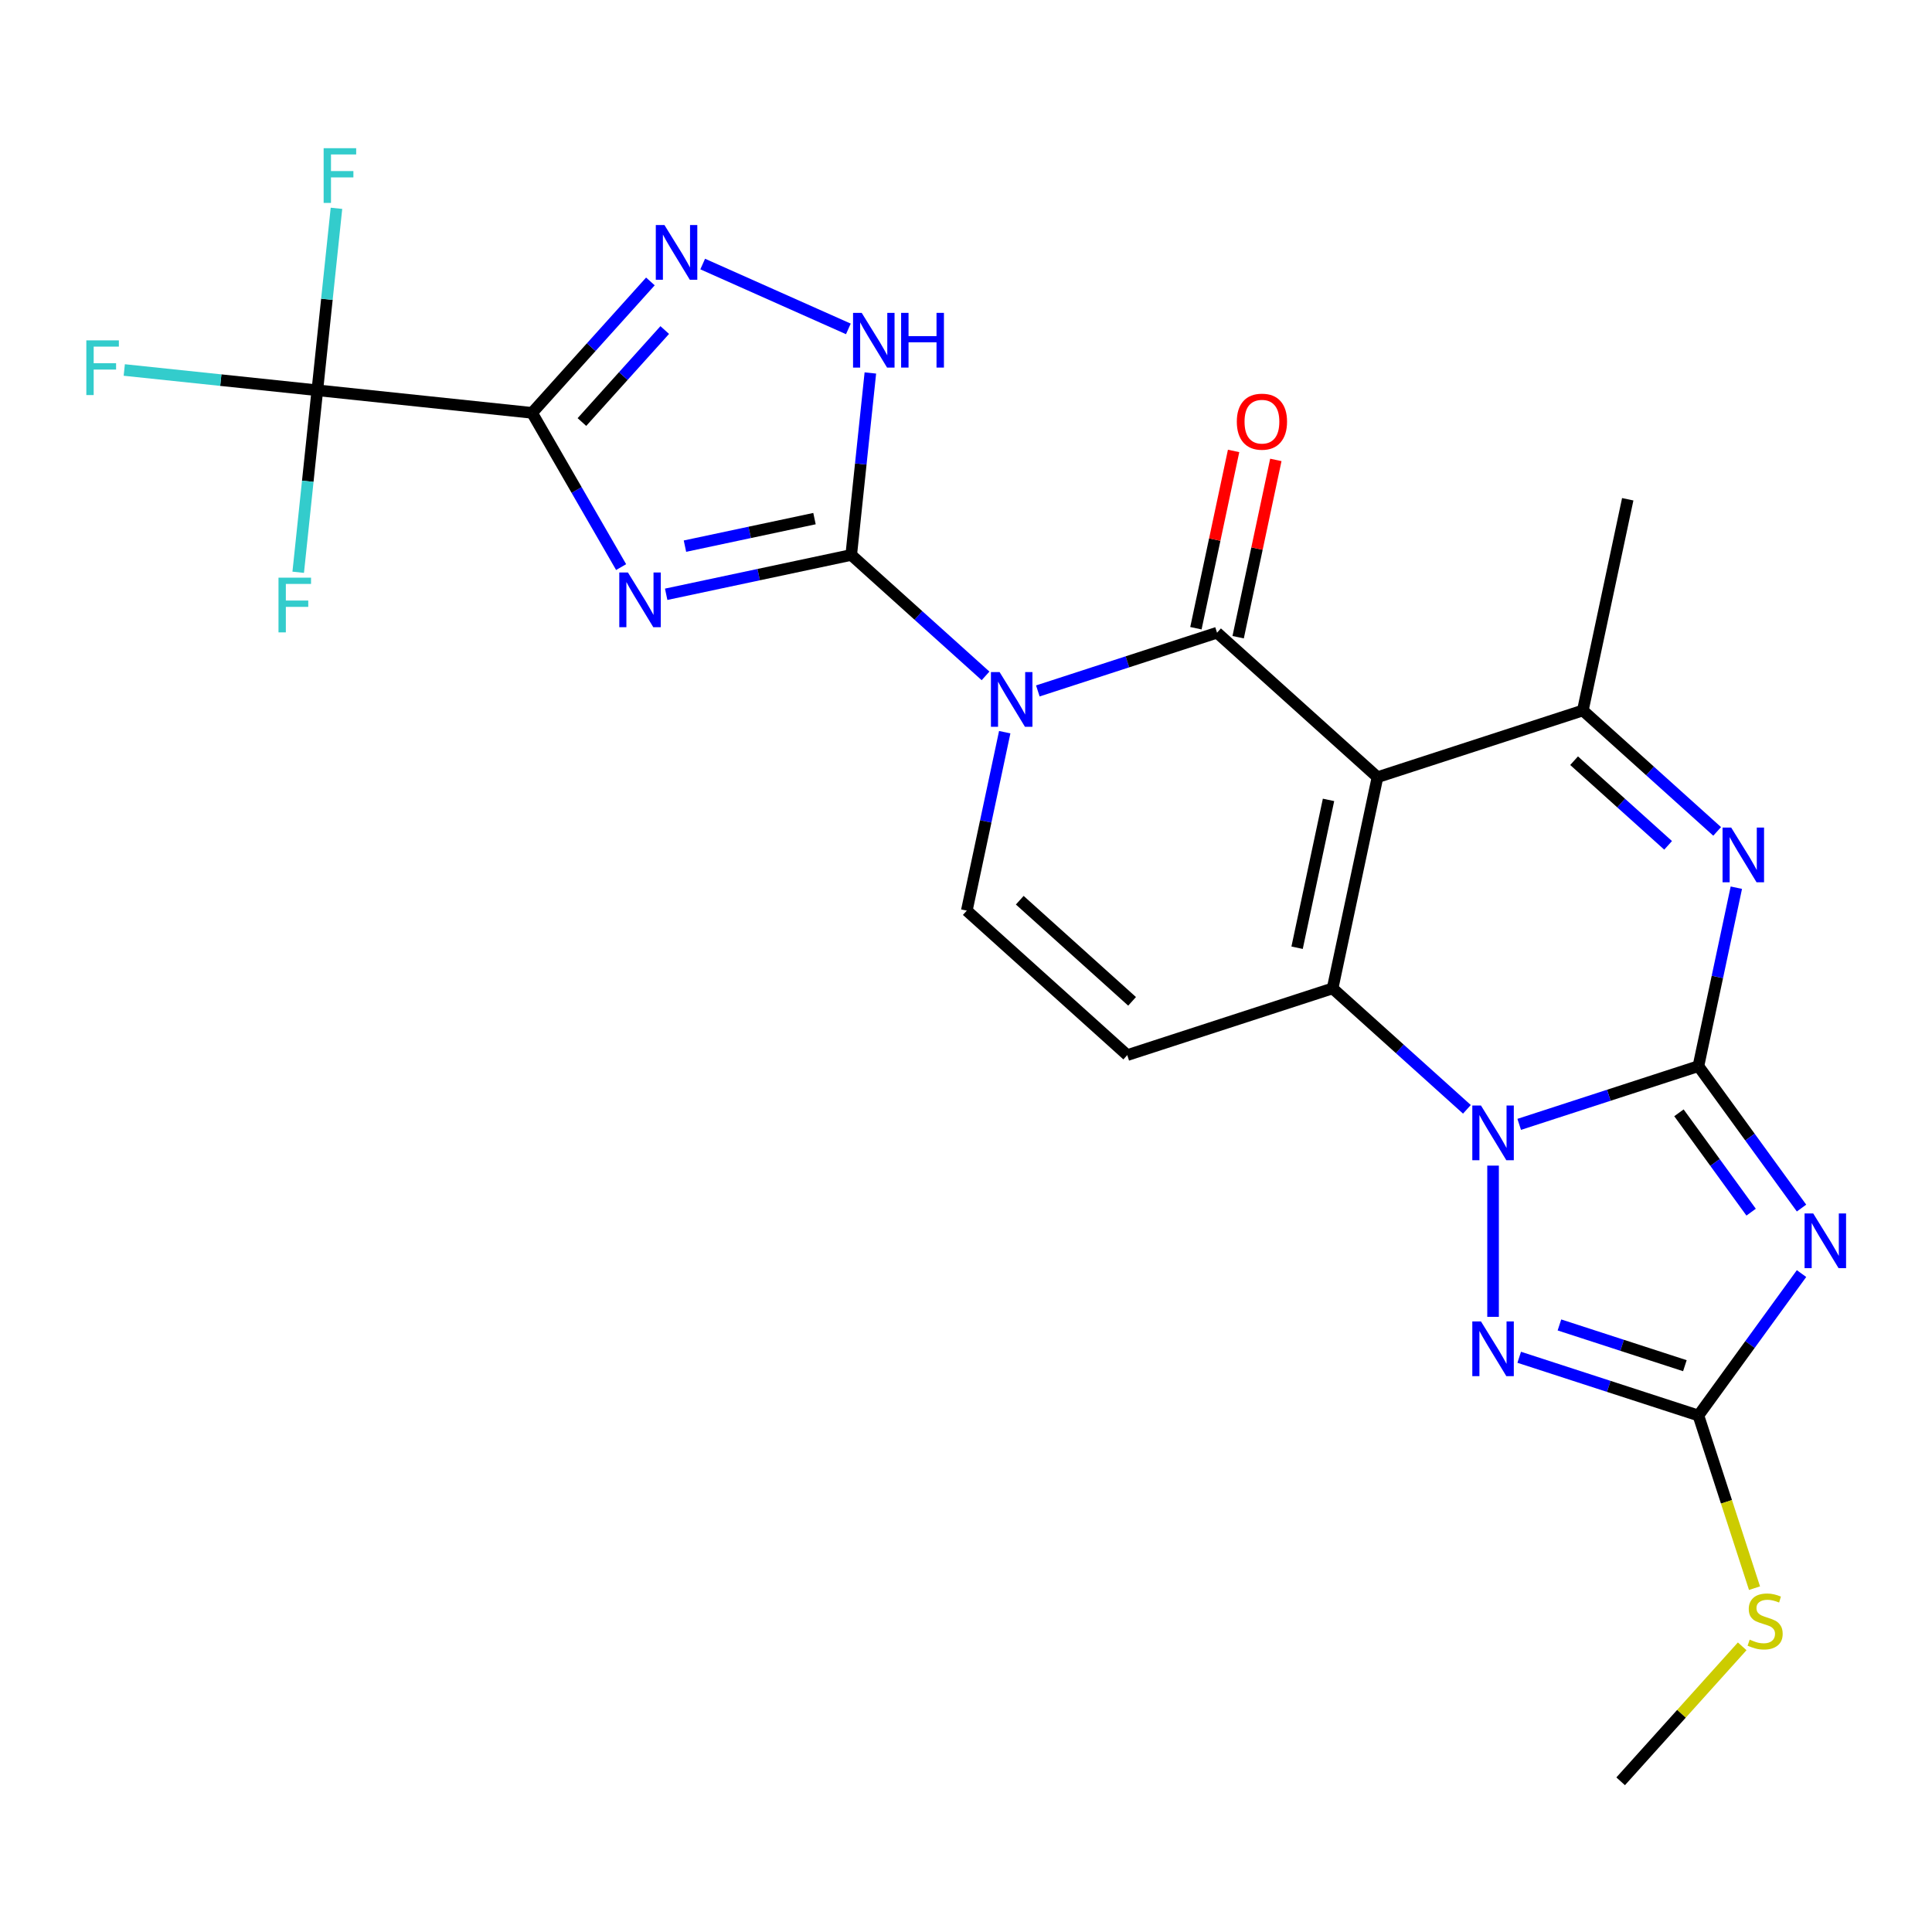 <?xml version='1.0' encoding='iso-8859-1'?>
<svg version='1.1' baseProfile='full'
              xmlns='http://www.w3.org/2000/svg'
                      xmlns:rdkit='http://www.rdkit.org/xml'
                      xmlns:xlink='http://www.w3.org/1999/xlink'
                  xml:space='preserve'
width='1000px' height='1000px' viewBox='0 0 1000 1000'>
<!-- END OF HEADER -->
<rect style='opacity:1.0;fill:#FFFFFF;stroke:none' width='1000' height='1000' x='0' y='0'> </rect>
<path class='bond-0' d='M 879.095,551.832 L 832.718,566.901' style='fill:none;fill-rule:evenodd;stroke:#000000;stroke-width:6px;stroke-linecap:butt;stroke-linejoin:miter;stroke-opacity:1' />
<path class='bond-0' d='M 832.718,566.901 L 786.34,581.97' style='fill:none;fill-rule:evenodd;stroke:#0000FF;stroke-width:6px;stroke-linecap:butt;stroke-linejoin:miter;stroke-opacity:1' />
<path class='bond-1' d='M 879.095,551.832 L 905.781,588.563' style='fill:none;fill-rule:evenodd;stroke:#000000;stroke-width:6px;stroke-linecap:butt;stroke-linejoin:miter;stroke-opacity:1' />
<path class='bond-1' d='M 905.781,588.563 L 932.468,625.293' style='fill:none;fill-rule:evenodd;stroke:#0000FF;stroke-width:6px;stroke-linecap:butt;stroke-linejoin:miter;stroke-opacity:1' />
<path class='bond-1' d='M 869.018,575.989 L 887.698,601.701' style='fill:none;fill-rule:evenodd;stroke:#000000;stroke-width:6px;stroke-linecap:butt;stroke-linejoin:miter;stroke-opacity:1' />
<path class='bond-1' d='M 887.698,601.701 L 906.379,627.412' style='fill:none;fill-rule:evenodd;stroke:#0000FF;stroke-width:6px;stroke-linecap:butt;stroke-linejoin:miter;stroke-opacity:1' />
<path class='bond-2' d='M 879.095,551.832 L 888.911,505.651' style='fill:none;fill-rule:evenodd;stroke:#000000;stroke-width:6px;stroke-linecap:butt;stroke-linejoin:miter;stroke-opacity:1' />
<path class='bond-2' d='M 888.911,505.651 L 898.727,459.47' style='fill:none;fill-rule:evenodd;stroke:#0000FF;stroke-width:6px;stroke-linecap:butt;stroke-linejoin:miter;stroke-opacity:1' />
<path class='bond-3' d='M 537.182,357.627 L 583.559,342.558' style='fill:none;fill-rule:evenodd;stroke:#0000FF;stroke-width:6px;stroke-linecap:butt;stroke-linejoin:miter;stroke-opacity:1' />
<path class='bond-3' d='M 583.559,342.558 L 629.937,327.489' style='fill:none;fill-rule:evenodd;stroke:#000000;stroke-width:6px;stroke-linecap:butt;stroke-linejoin:miter;stroke-opacity:1' />
<path class='bond-4' d='M 510.114,349.838 L 475.354,318.541' style='fill:none;fill-rule:evenodd;stroke:#0000FF;stroke-width:6px;stroke-linecap:butt;stroke-linejoin:miter;stroke-opacity:1' />
<path class='bond-4' d='M 475.354,318.541 L 440.595,287.243' style='fill:none;fill-rule:evenodd;stroke:#000000;stroke-width:6px;stroke-linecap:butt;stroke-linejoin:miter;stroke-opacity:1' />
<path class='bond-5' d='M 520.044,378.978 L 510.228,425.159' style='fill:none;fill-rule:evenodd;stroke:#0000FF;stroke-width:6px;stroke-linecap:butt;stroke-linejoin:miter;stroke-opacity:1' />
<path class='bond-5' d='M 510.228,425.159 L 500.412,471.341' style='fill:none;fill-rule:evenodd;stroke:#000000;stroke-width:6px;stroke-linecap:butt;stroke-linejoin:miter;stroke-opacity:1' />
<path class='bond-6' d='M 712.99,402.27 L 819.278,367.735' style='fill:none;fill-rule:evenodd;stroke:#000000;stroke-width:6px;stroke-linecap:butt;stroke-linejoin:miter;stroke-opacity:1' />
<path class='bond-7' d='M 712.99,402.27 L 629.937,327.489' style='fill:none;fill-rule:evenodd;stroke:#000000;stroke-width:6px;stroke-linecap:butt;stroke-linejoin:miter;stroke-opacity:1' />
<path class='bond-8' d='M 712.99,402.27 L 689.754,511.587' style='fill:none;fill-rule:evenodd;stroke:#000000;stroke-width:6px;stroke-linecap:butt;stroke-linejoin:miter;stroke-opacity:1' />
<path class='bond-8' d='M 687.641,414.02 L 671.376,490.542' style='fill:none;fill-rule:evenodd;stroke:#000000;stroke-width:6px;stroke-linecap:butt;stroke-linejoin:miter;stroke-opacity:1' />
<path class='bond-9' d='M 759.272,574.182 L 724.513,542.884' style='fill:none;fill-rule:evenodd;stroke:#0000FF;stroke-width:6px;stroke-linecap:butt;stroke-linejoin:miter;stroke-opacity:1' />
<path class='bond-9' d='M 724.513,542.884 L 689.754,511.587' style='fill:none;fill-rule:evenodd;stroke:#000000;stroke-width:6px;stroke-linecap:butt;stroke-linejoin:miter;stroke-opacity:1' />
<path class='bond-10' d='M 772.806,603.322 L 772.806,681.596' style='fill:none;fill-rule:evenodd;stroke:#0000FF;stroke-width:6px;stroke-linecap:butt;stroke-linejoin:miter;stroke-opacity:1' />
<path class='bond-11' d='M 689.754,511.587 L 583.465,546.122' style='fill:none;fill-rule:evenodd;stroke:#000000;stroke-width:6px;stroke-linecap:butt;stroke-linejoin:miter;stroke-opacity:1' />
<path class='bond-12' d='M 640.868,329.813 L 650.621,283.931' style='fill:none;fill-rule:evenodd;stroke:#000000;stroke-width:6px;stroke-linecap:butt;stroke-linejoin:miter;stroke-opacity:1' />
<path class='bond-12' d='M 650.621,283.931 L 660.373,238.05' style='fill:none;fill-rule:evenodd;stroke:#FF0000;stroke-width:6px;stroke-linecap:butt;stroke-linejoin:miter;stroke-opacity:1' />
<path class='bond-12' d='M 619.005,325.165 L 628.757,279.284' style='fill:none;fill-rule:evenodd;stroke:#000000;stroke-width:6px;stroke-linecap:butt;stroke-linejoin:miter;stroke-opacity:1' />
<path class='bond-12' d='M 628.757,279.284 L 638.51,233.403' style='fill:none;fill-rule:evenodd;stroke:#FF0000;stroke-width:6px;stroke-linecap:butt;stroke-linejoin:miter;stroke-opacity:1' />
<path class='bond-13' d='M 344.812,307.602 L 392.704,297.423' style='fill:none;fill-rule:evenodd;stroke:#0000FF;stroke-width:6px;stroke-linecap:butt;stroke-linejoin:miter;stroke-opacity:1' />
<path class='bond-13' d='M 392.704,297.423 L 440.595,287.243' style='fill:none;fill-rule:evenodd;stroke:#000000;stroke-width:6px;stroke-linecap:butt;stroke-linejoin:miter;stroke-opacity:1' />
<path class='bond-13' d='M 354.533,282.685 L 388.057,275.559' style='fill:none;fill-rule:evenodd;stroke:#0000FF;stroke-width:6px;stroke-linecap:butt;stroke-linejoin:miter;stroke-opacity:1' />
<path class='bond-13' d='M 388.057,275.559 L 421.58,268.434' style='fill:none;fill-rule:evenodd;stroke:#000000;stroke-width:6px;stroke-linecap:butt;stroke-linejoin:miter;stroke-opacity:1' />
<path class='bond-14' d='M 321.49,293.525 L 298.445,253.609' style='fill:none;fill-rule:evenodd;stroke:#0000FF;stroke-width:6px;stroke-linecap:butt;stroke-linejoin:miter;stroke-opacity:1' />
<path class='bond-14' d='M 298.445,253.609 L 275.399,213.693' style='fill:none;fill-rule:evenodd;stroke:#000000;stroke-width:6px;stroke-linecap:butt;stroke-linejoin:miter;stroke-opacity:1' />
<path class='bond-15' d='M 440.595,287.243 L 445.545,240.147' style='fill:none;fill-rule:evenodd;stroke:#000000;stroke-width:6px;stroke-linecap:butt;stroke-linejoin:miter;stroke-opacity:1' />
<path class='bond-15' d='M 445.545,240.147 L 450.495,193.051' style='fill:none;fill-rule:evenodd;stroke:#0000FF;stroke-width:6px;stroke-linecap:butt;stroke-linejoin:miter;stroke-opacity:1' />
<path class='bond-16' d='M 275.399,213.693 L 164.253,202.011' style='fill:none;fill-rule:evenodd;stroke:#000000;stroke-width:6px;stroke-linecap:butt;stroke-linejoin:miter;stroke-opacity:1' />
<path class='bond-17' d='M 275.399,213.693 L 306.023,179.682' style='fill:none;fill-rule:evenodd;stroke:#000000;stroke-width:6px;stroke-linecap:butt;stroke-linejoin:miter;stroke-opacity:1' />
<path class='bond-17' d='M 306.023,179.682 L 336.646,145.671' style='fill:none;fill-rule:evenodd;stroke:#0000FF;stroke-width:6px;stroke-linecap:butt;stroke-linejoin:miter;stroke-opacity:1' />
<path class='bond-17' d='M 301.197,218.446 L 322.633,194.638' style='fill:none;fill-rule:evenodd;stroke:#000000;stroke-width:6px;stroke-linecap:butt;stroke-linejoin:miter;stroke-opacity:1' />
<path class='bond-17' d='M 322.633,194.638 L 344.07,170.831' style='fill:none;fill-rule:evenodd;stroke:#0000FF;stroke-width:6px;stroke-linecap:butt;stroke-linejoin:miter;stroke-opacity:1' />
<path class='bond-18' d='M 932.468,659.201 L 905.781,695.931' style='fill:none;fill-rule:evenodd;stroke:#0000FF;stroke-width:6px;stroke-linecap:butt;stroke-linejoin:miter;stroke-opacity:1' />
<path class='bond-18' d='M 905.781,695.931 L 879.095,732.662' style='fill:none;fill-rule:evenodd;stroke:#000000;stroke-width:6px;stroke-linecap:butt;stroke-linejoin:miter;stroke-opacity:1' />
<path class='bond-19' d='M 888.797,430.33 L 854.038,399.032' style='fill:none;fill-rule:evenodd;stroke:#0000FF;stroke-width:6px;stroke-linecap:butt;stroke-linejoin:miter;stroke-opacity:1' />
<path class='bond-19' d='M 854.038,399.032 L 819.278,367.735' style='fill:none;fill-rule:evenodd;stroke:#000000;stroke-width:6px;stroke-linecap:butt;stroke-linejoin:miter;stroke-opacity:1' />
<path class='bond-19' d='M 863.413,437.551 L 839.082,415.643' style='fill:none;fill-rule:evenodd;stroke:#0000FF;stroke-width:6px;stroke-linecap:butt;stroke-linejoin:miter;stroke-opacity:1' />
<path class='bond-19' d='M 839.082,415.643 L 814.75,393.735' style='fill:none;fill-rule:evenodd;stroke:#000000;stroke-width:6px;stroke-linecap:butt;stroke-linejoin:miter;stroke-opacity:1' />
<path class='bond-20' d='M 786.34,702.524 L 832.718,717.593' style='fill:none;fill-rule:evenodd;stroke:#0000FF;stroke-width:6px;stroke-linecap:butt;stroke-linejoin:miter;stroke-opacity:1' />
<path class='bond-20' d='M 832.718,717.593 L 879.095,732.662' style='fill:none;fill-rule:evenodd;stroke:#000000;stroke-width:6px;stroke-linecap:butt;stroke-linejoin:miter;stroke-opacity:1' />
<path class='bond-20' d='M 807.161,685.787 L 839.625,696.335' style='fill:none;fill-rule:evenodd;stroke:#0000FF;stroke-width:6px;stroke-linecap:butt;stroke-linejoin:miter;stroke-opacity:1' />
<path class='bond-20' d='M 839.625,696.335 L 872.089,706.883' style='fill:none;fill-rule:evenodd;stroke:#000000;stroke-width:6px;stroke-linecap:butt;stroke-linejoin:miter;stroke-opacity:1' />
<path class='bond-21' d='M 819.278,367.735 L 842.514,258.418' style='fill:none;fill-rule:evenodd;stroke:#000000;stroke-width:6px;stroke-linecap:butt;stroke-linejoin:miter;stroke-opacity:1' />
<path class='bond-22' d='M 879.095,732.662 L 893.615,777.349' style='fill:none;fill-rule:evenodd;stroke:#000000;stroke-width:6px;stroke-linecap:butt;stroke-linejoin:miter;stroke-opacity:1' />
<path class='bond-22' d='M 893.615,777.349 L 908.135,822.036' style='fill:none;fill-rule:evenodd;stroke:#CCCC00;stroke-width:6px;stroke-linecap:butt;stroke-linejoin:miter;stroke-opacity:1' />
<path class='bond-23' d='M 363.714,136.666 L 439.113,170.236' style='fill:none;fill-rule:evenodd;stroke:#0000FF;stroke-width:6px;stroke-linecap:butt;stroke-linejoin:miter;stroke-opacity:1' />
<path class='bond-24' d='M 583.465,546.122 L 500.412,471.341' style='fill:none;fill-rule:evenodd;stroke:#000000;stroke-width:6px;stroke-linecap:butt;stroke-linejoin:miter;stroke-opacity:1' />
<path class='bond-24' d='M 585.963,518.294 L 527.826,465.947' style='fill:none;fill-rule:evenodd;stroke:#000000;stroke-width:6px;stroke-linecap:butt;stroke-linejoin:miter;stroke-opacity:1' />
<path class='bond-25' d='M 164.253,202.011 L 114.287,196.76' style='fill:none;fill-rule:evenodd;stroke:#000000;stroke-width:6px;stroke-linecap:butt;stroke-linejoin:miter;stroke-opacity:1' />
<path class='bond-25' d='M 114.287,196.76 L 64.32,191.508' style='fill:none;fill-rule:evenodd;stroke:#33CCCC;stroke-width:6px;stroke-linecap:butt;stroke-linejoin:miter;stroke-opacity:1' />
<path class='bond-26' d='M 164.253,202.011 L 169.203,154.915' style='fill:none;fill-rule:evenodd;stroke:#000000;stroke-width:6px;stroke-linecap:butt;stroke-linejoin:miter;stroke-opacity:1' />
<path class='bond-26' d='M 169.203,154.915 L 174.153,107.819' style='fill:none;fill-rule:evenodd;stroke:#33CCCC;stroke-width:6px;stroke-linecap:butt;stroke-linejoin:miter;stroke-opacity:1' />
<path class='bond-27' d='M 164.253,202.011 L 159.303,249.107' style='fill:none;fill-rule:evenodd;stroke:#000000;stroke-width:6px;stroke-linecap:butt;stroke-linejoin:miter;stroke-opacity:1' />
<path class='bond-27' d='M 159.303,249.107 L 154.353,296.204' style='fill:none;fill-rule:evenodd;stroke:#33CCCC;stroke-width:6px;stroke-linecap:butt;stroke-linejoin:miter;stroke-opacity:1' />
<path class='bond-28' d='M 901.757,852.138 L 870.303,887.071' style='fill:none;fill-rule:evenodd;stroke:#CCCC00;stroke-width:6px;stroke-linecap:butt;stroke-linejoin:miter;stroke-opacity:1' />
<path class='bond-28' d='M 870.303,887.071 L 838.849,922.003' style='fill:none;fill-rule:evenodd;stroke:#000000;stroke-width:6px;stroke-linecap:butt;stroke-linejoin:miter;stroke-opacity:1' />
<path  class='atom-1' d='M 517.388 347.864
L 526.668 362.864
Q 527.588 364.344, 529.068 367.024
Q 530.548 369.704, 530.628 369.864
L 530.628 347.864
L 534.388 347.864
L 534.388 376.184
L 530.508 376.184
L 520.548 359.784
Q 519.388 357.864, 518.148 355.664
Q 516.948 353.464, 516.588 352.784
L 516.588 376.184
L 512.908 376.184
L 512.908 347.864
L 517.388 347.864
' fill='#0000FF'/>
<path  class='atom-3' d='M 766.546 572.208
L 775.826 587.208
Q 776.746 588.688, 778.226 591.368
Q 779.706 594.048, 779.786 594.208
L 779.786 572.208
L 783.546 572.208
L 783.546 600.528
L 779.666 600.528
L 769.706 584.128
Q 768.546 582.208, 767.306 580.008
Q 766.106 577.808, 765.746 577.128
L 765.746 600.528
L 762.066 600.528
L 762.066 572.208
L 766.546 572.208
' fill='#0000FF'/>
<path  class='atom-6' d='M 325.019 296.319
L 334.299 311.319
Q 335.219 312.799, 336.699 315.479
Q 338.179 318.159, 338.259 318.319
L 338.259 296.319
L 342.019 296.319
L 342.019 324.639
L 338.139 324.639
L 328.179 308.239
Q 327.019 306.319, 325.779 304.119
Q 324.579 301.919, 324.219 301.239
L 324.219 324.639
L 320.539 324.639
L 320.539 296.319
L 325.019 296.319
' fill='#0000FF'/>
<path  class='atom-9' d='M 938.525 628.087
L 947.805 643.087
Q 948.725 644.567, 950.205 647.247
Q 951.685 649.927, 951.765 650.087
L 951.765 628.087
L 955.525 628.087
L 955.525 656.407
L 951.645 656.407
L 941.685 640.007
Q 940.525 638.087, 939.285 635.887
Q 938.085 633.687, 937.725 633.007
L 937.725 656.407
L 934.045 656.407
L 934.045 628.087
L 938.525 628.087
' fill='#0000FF'/>
<path  class='atom-10' d='M 896.071 428.356
L 905.351 443.356
Q 906.271 444.836, 907.751 447.516
Q 909.231 450.196, 909.311 450.356
L 909.311 428.356
L 913.071 428.356
L 913.071 456.676
L 909.191 456.676
L 899.231 440.276
Q 898.071 438.356, 896.831 436.156
Q 895.631 433.956, 895.271 433.276
L 895.271 456.676
L 891.591 456.676
L 891.591 428.356
L 896.071 428.356
' fill='#0000FF'/>
<path  class='atom-11' d='M 766.546 683.966
L 775.826 698.966
Q 776.746 700.446, 778.226 703.126
Q 779.706 705.806, 779.786 705.966
L 779.786 683.966
L 783.546 683.966
L 783.546 712.286
L 779.666 712.286
L 769.706 695.886
Q 768.546 693.966, 767.306 691.766
Q 766.106 689.566, 765.746 688.886
L 765.746 712.286
L 762.066 712.286
L 762.066 683.966
L 766.546 683.966
' fill='#0000FF'/>
<path  class='atom-14' d='M 343.92 116.48
L 353.2 131.48
Q 354.12 132.96, 355.6 135.64
Q 357.08 138.32, 357.16 138.48
L 357.16 116.48
L 360.92 116.48
L 360.92 144.8
L 357.04 144.8
L 347.08 128.4
Q 345.92 126.48, 344.68 124.28
Q 343.48 122.08, 343.12 121.4
L 343.12 144.8
L 339.44 144.8
L 339.44 116.48
L 343.92 116.48
' fill='#0000FF'/>
<path  class='atom-17' d='M 446.017 161.937
L 455.297 176.937
Q 456.217 178.417, 457.697 181.097
Q 459.177 183.777, 459.257 183.937
L 459.257 161.937
L 463.017 161.937
L 463.017 190.257
L 459.137 190.257
L 449.177 173.857
Q 448.017 171.937, 446.777 169.737
Q 445.577 167.537, 445.217 166.857
L 445.217 190.257
L 441.537 190.257
L 441.537 161.937
L 446.017 161.937
' fill='#0000FF'/>
<path  class='atom-17' d='M 466.417 161.937
L 470.257 161.937
L 470.257 173.977
L 484.737 173.977
L 484.737 161.937
L 488.577 161.937
L 488.577 190.257
L 484.737 190.257
L 484.737 177.177
L 470.257 177.177
L 470.257 190.257
L 466.417 190.257
L 466.417 161.937
' fill='#0000FF'/>
<path  class='atom-19' d='M 640.173 218.252
Q 640.173 211.452, 643.533 207.652
Q 646.893 203.852, 653.173 203.852
Q 659.453 203.852, 662.813 207.652
Q 666.173 211.452, 666.173 218.252
Q 666.173 225.132, 662.773 229.052
Q 659.373 232.932, 653.173 232.932
Q 646.933 232.932, 643.533 229.052
Q 640.173 225.172, 640.173 218.252
M 653.173 229.732
Q 657.493 229.732, 659.813 226.852
Q 662.173 223.932, 662.173 218.252
Q 662.173 212.692, 659.813 209.892
Q 657.493 207.052, 653.173 207.052
Q 648.853 207.052, 646.493 209.852
Q 644.173 212.652, 644.173 218.252
Q 644.173 223.972, 646.493 226.852
Q 648.853 229.732, 653.173 229.732
' fill='#FF0000'/>
<path  class='atom-20' d='M 905.631 848.67
Q 905.951 848.79, 907.271 849.35
Q 908.591 849.91, 910.031 850.27
Q 911.511 850.59, 912.951 850.59
Q 915.631 850.59, 917.191 849.31
Q 918.751 847.99, 918.751 845.71
Q 918.751 844.15, 917.951 843.19
Q 917.191 842.23, 915.991 841.71
Q 914.791 841.19, 912.791 840.59
Q 910.271 839.83, 908.751 839.11
Q 907.271 838.39, 906.191 836.87
Q 905.151 835.35, 905.151 832.79
Q 905.151 829.23, 907.551 827.03
Q 909.991 824.83, 914.791 824.83
Q 918.071 824.83, 921.791 826.39
L 920.871 829.47
Q 917.471 828.07, 914.911 828.07
Q 912.151 828.07, 910.631 829.23
Q 909.111 830.35, 909.151 832.31
Q 909.151 833.83, 909.911 834.75
Q 910.711 835.67, 911.831 836.19
Q 912.991 836.71, 914.911 837.31
Q 917.471 838.11, 918.991 838.91
Q 920.511 839.71, 921.591 841.35
Q 922.711 842.95, 922.711 845.71
Q 922.711 849.63, 920.071 851.75
Q 917.471 853.83, 913.111 853.83
Q 910.591 853.83, 908.671 853.27
Q 906.791 852.75, 904.551 851.83
L 905.631 848.67
' fill='#CCCC00'/>
<path  class='atom-21' d='M 44.686 176.169
L 61.526 176.169
L 61.526 179.409
L 48.486 179.409
L 48.486 188.009
L 60.086 188.009
L 60.086 191.289
L 48.486 191.289
L 48.486 204.489
L 44.686 204.489
L 44.686 176.169
' fill='#33CCCC'/>
<path  class='atom-22' d='M 167.515 76.705
L 184.355 76.705
L 184.355 79.945
L 171.315 79.945
L 171.315 88.545
L 182.915 88.545
L 182.915 91.825
L 171.315 91.825
L 171.315 105.025
L 167.515 105.025
L 167.515 76.705
' fill='#33CCCC'/>
<path  class='atom-23' d='M 144.151 298.998
L 160.991 298.998
L 160.991 302.238
L 147.951 302.238
L 147.951 310.838
L 159.551 310.838
L 159.551 314.118
L 147.951 314.118
L 147.951 327.318
L 144.151 327.318
L 144.151 298.998
' fill='#33CCCC'/>
</svg>
